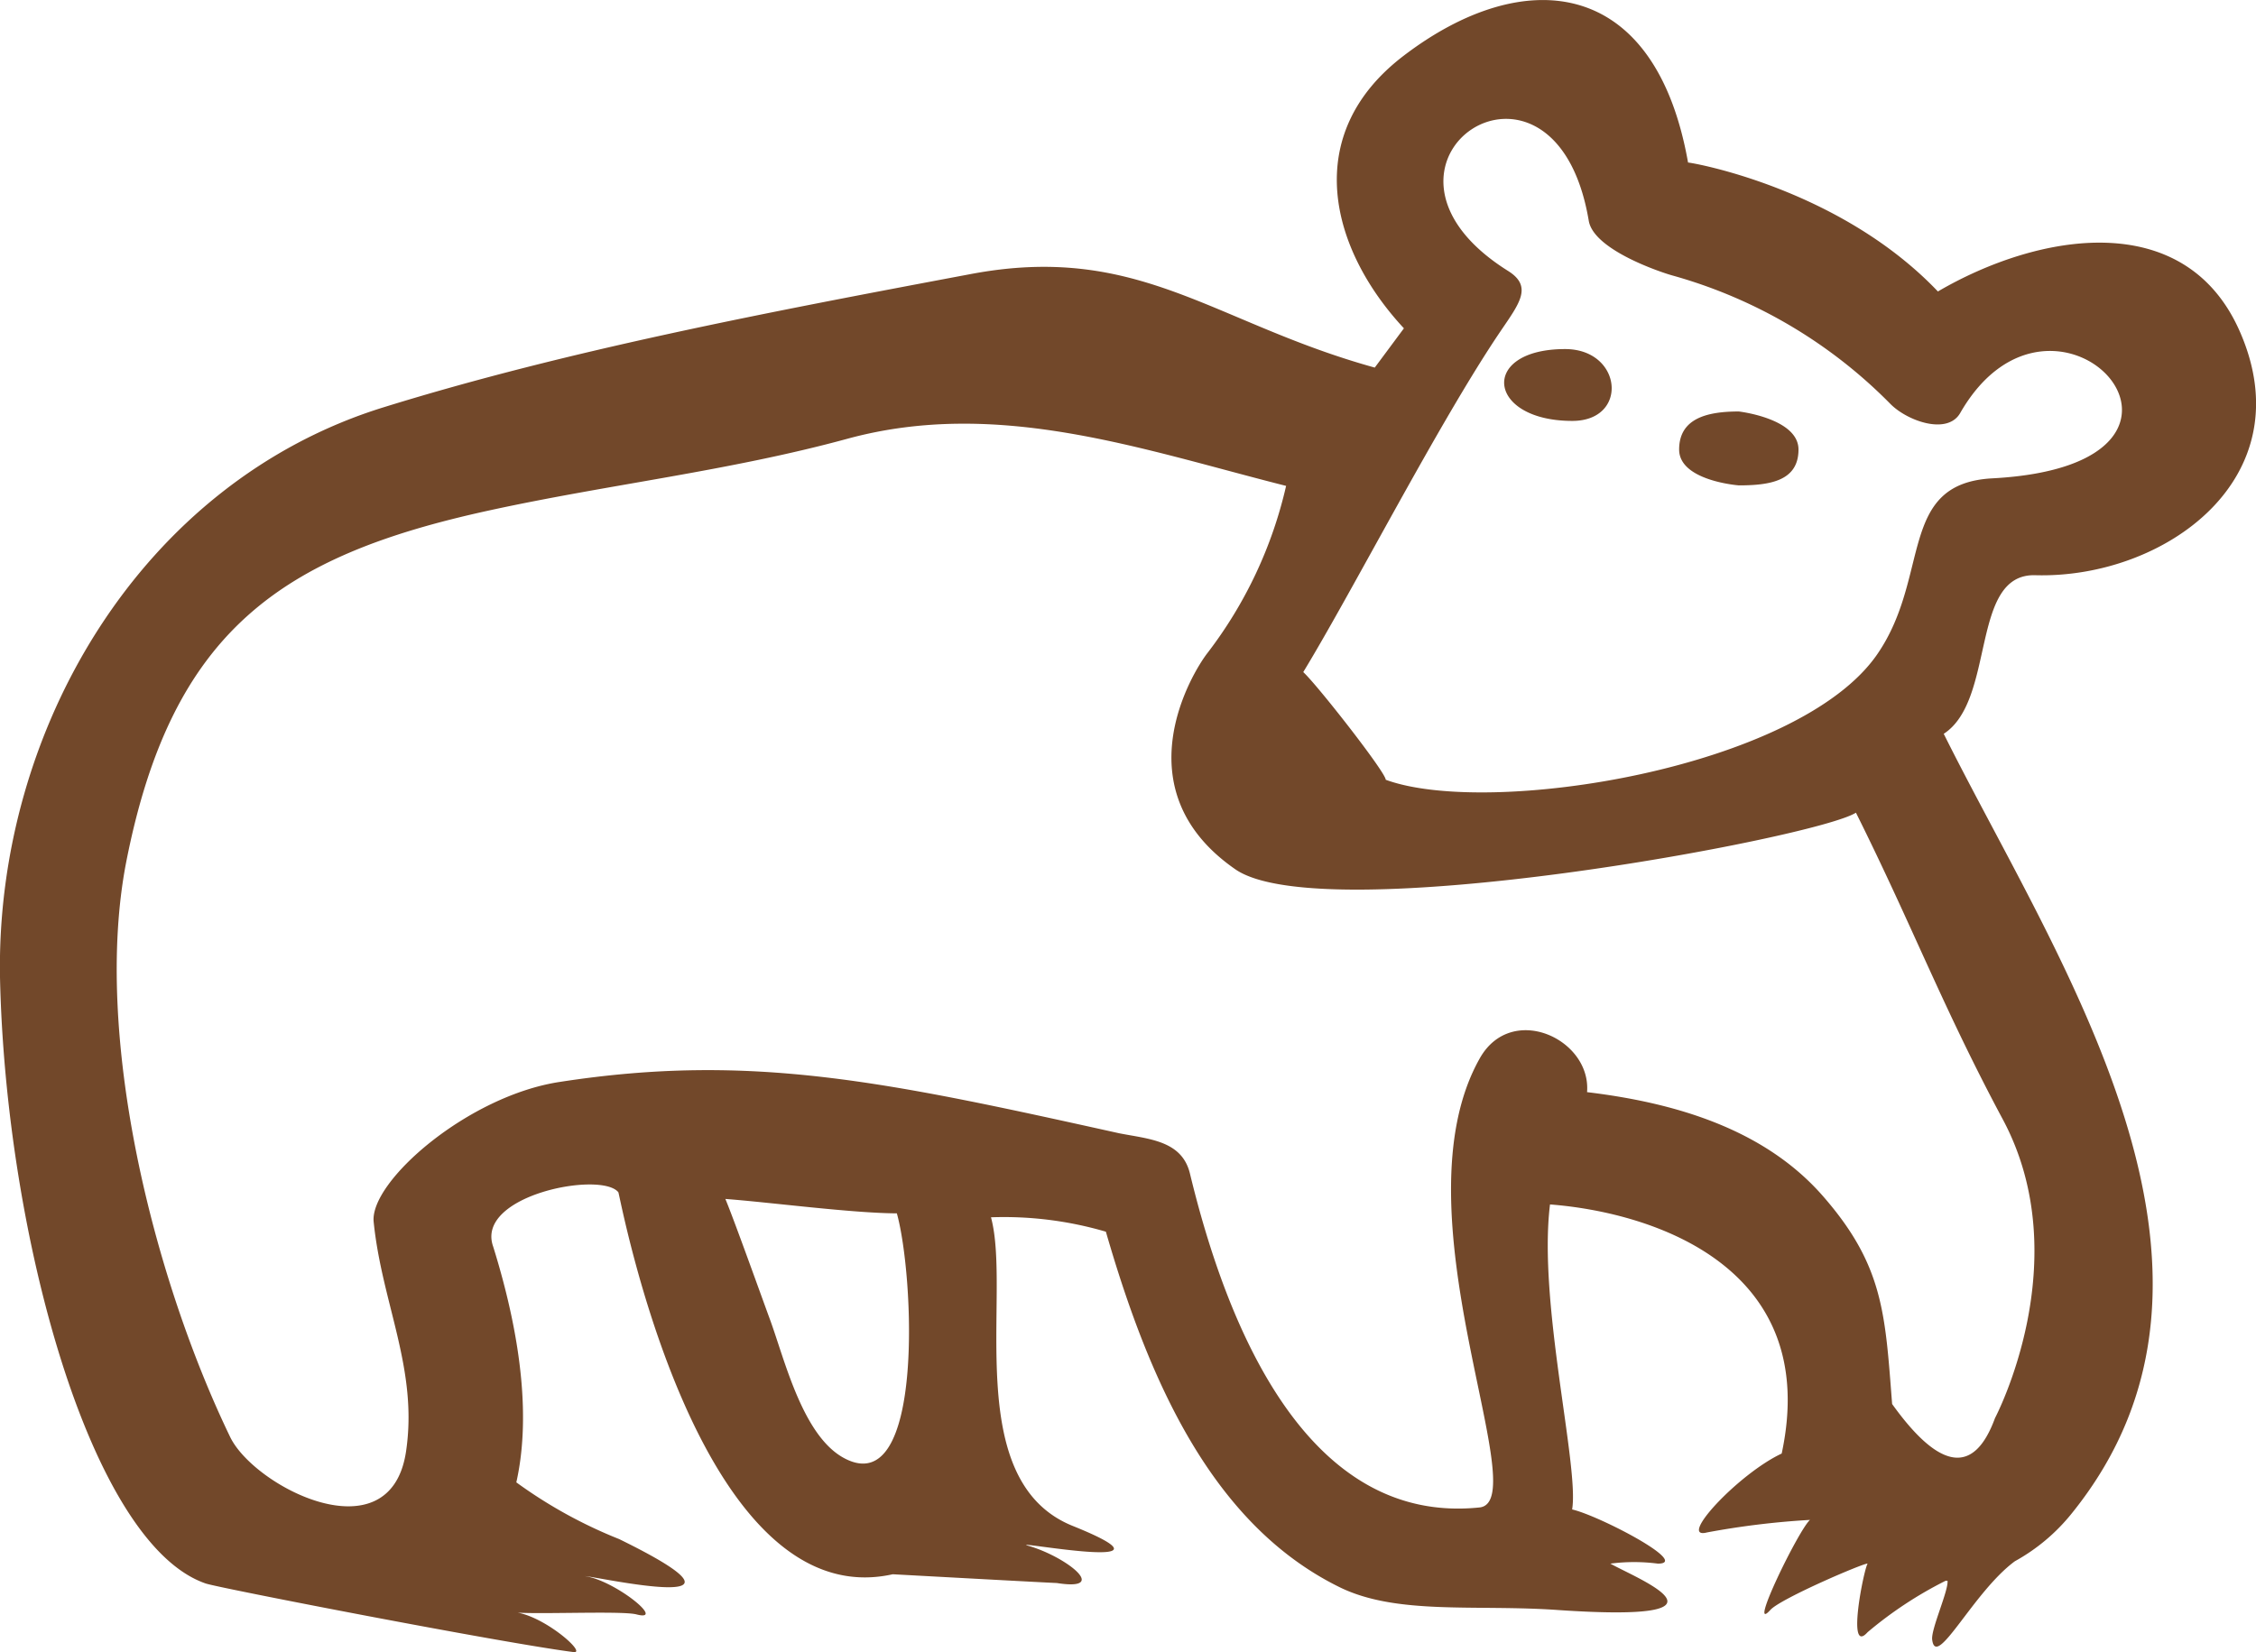 <svg xmlns="http://www.w3.org/2000/svg" viewBox="0 0 131.56 96.36"><defs><style>.cls-1{fill:#72482a;}</style></defs><title>медведик</title><g id="Слой_2" data-name="Слой 2"><g id="Слой_1-2" data-name="Слой 1"><g id="Слой_2-2" data-name="Слой 2"><g id="Слой_1-2-2" data-name="Слой 1-2"><g id="Слой_2-2-2" data-name="Слой 2-2"><g id="низ"><path id="медведь_2" data-name="медведь 2" class="cls-1" d="M118.69,33.55c7.53.21,15.7-5.65,11.92-14.23-3.19-7.24-11.73-5.75-17.6-2.32-5.71-6-14.29-7.51-14.57-7.52C96.51-1.4,88.85-2.08,81.87,3.24c-6.06,4.61-4.3,11.29,0,15.91l-1.7,2.29C70.71,18.82,66.39,14.11,56.53,16c-11.7,2.2-23.39,4.42-34.11,7.74C8.22,28.11-.25,42.61,0,57,.32,71.94,5.26,90.05,12,92.36c.77.26,17.25,3.46,21.45,4,.83.1-1.89-2.28-3.6-2.34.87.18,6.38-.09,7.26.14,1.79.47-1.28-2-3-2.23.58,0,11.39,2.44,2-2.16a27.42,27.42,0,0,1-6-3.31c.79-3.51.4-8.13-1.35-13.75-1.07-3,6.3-4.42,7.3-3.17.09.14,4.59,24.82,16,22.28,0,0,9.52.52,9.56.51,3.15.5.55-1.54-1.65-2.17-1.45-.41,9.7,1.71,2.61-1.15C56,86.39,59,75.47,57.79,71a21.12,21.12,0,0,1,6.7.84C67,80.53,70.68,88.9,78.09,92.56c3.37,1.67,8,1,12.82,1.35,11.14.75,4.48-1.87,3-2.71a10.7,10.7,0,0,1,2.77,0c1.94,0-3.43-2.8-5-3.16.42-2.51-2-12.06-1.29-17.79,6.06.47,15.84,3.67,13.51,14.53-2.51,1.17-6.13,5.06-4.35,4.6a47.39,47.39,0,0,1,6-.73c-.66.58-3.67,6.76-2.31,5.25.61-.67,5.52-2.77,5.67-2.7-.21.3-1.25,5.4,0,4a23,23,0,0,1,4.55-3h.11c.07.57-1,2.89-.89,3.46.24,1.72,2.41-2.83,4.82-4.6a11.14,11.14,0,0,0,3.3-2.77C132.37,74,119.92,56,113.35,42.8,116.4,40.82,114.87,33.44,118.69,33.55ZM49.27,85.07c-2.46-1.27-3.51-5.78-4.38-8.14-.44-1.19-2.09-5.81-2.59-7,2.65.2,7.39.83,10,.84C53.3,74.33,53.93,87.49,49.27,85.07Zm67.52-19.79c4.41,8.24-.45,17.43-.45,17.43q-1.83,5-6-.82c-.41-5.28-.49-8.1-4.09-12.19-3.44-3.89-8.64-5.39-13.7-6,.25-3.09-4.38-5.24-6.24-2-5.08,8.94,3.21,25.76,0,26.22C76.14,89,71.51,77.22,69.39,68.44c-.47-1.92-2.39-2-4.12-2.34-13.55-3-21.44-4.72-32.6-3-5.37.8-11.11,5.81-10.88,8.16.48,4.77,2.6,8.59,1.89,13.39-.91,6.15-8.85,2.08-10.26-.84-4.51-9.35-8-23.44-6.07-33.48C10,36.76,16.42,32.42,28.49,29.78c7-1.53,14-2.3,20.93-4.19C58.2,23.2,66.6,26.22,75,28.34a25.24,25.24,0,0,1-4.58,9.74c-.9,1.15-5.07,8,1.63,12.63,5.13,3.52,33.88-1.83,36.18-3.31C111.52,54,113.29,58.74,116.79,65.28Zm-7.31-27.13c-4.6,6.7-22.66,9.54-28.67,7.33,0-.43-4-5.54-4.81-6.28,2.93-4.82,7.94-14.62,11.51-19.89,1.09-1.61,1.89-2.6.43-3.51C78,9.56,90.65,1,92.65,12.88c.29,1.7,4.21,3,4.85,3.18a28.61,28.61,0,0,1,12.75,7.51c1,1,3.32,1.81,4.06.52,5.55-9.67,17.09,3,1.87,3.81C110.65,28.2,112.61,33.6,109.48,38.15Zm-4.6-11.93c0,1.83-1.66,2.09-3.48,2.09,0,0-3.48-.26-3.48-2.09S99.57,24,101.4,24C101.4,24,104.88,24.4,104.88,26.22ZM91.69,24.55c-5,0-5.44-4.19-.42-4.19C94.62,20.36,95,24.55,91.69,24.55Z"/></g></g></g></g></g></g></svg>